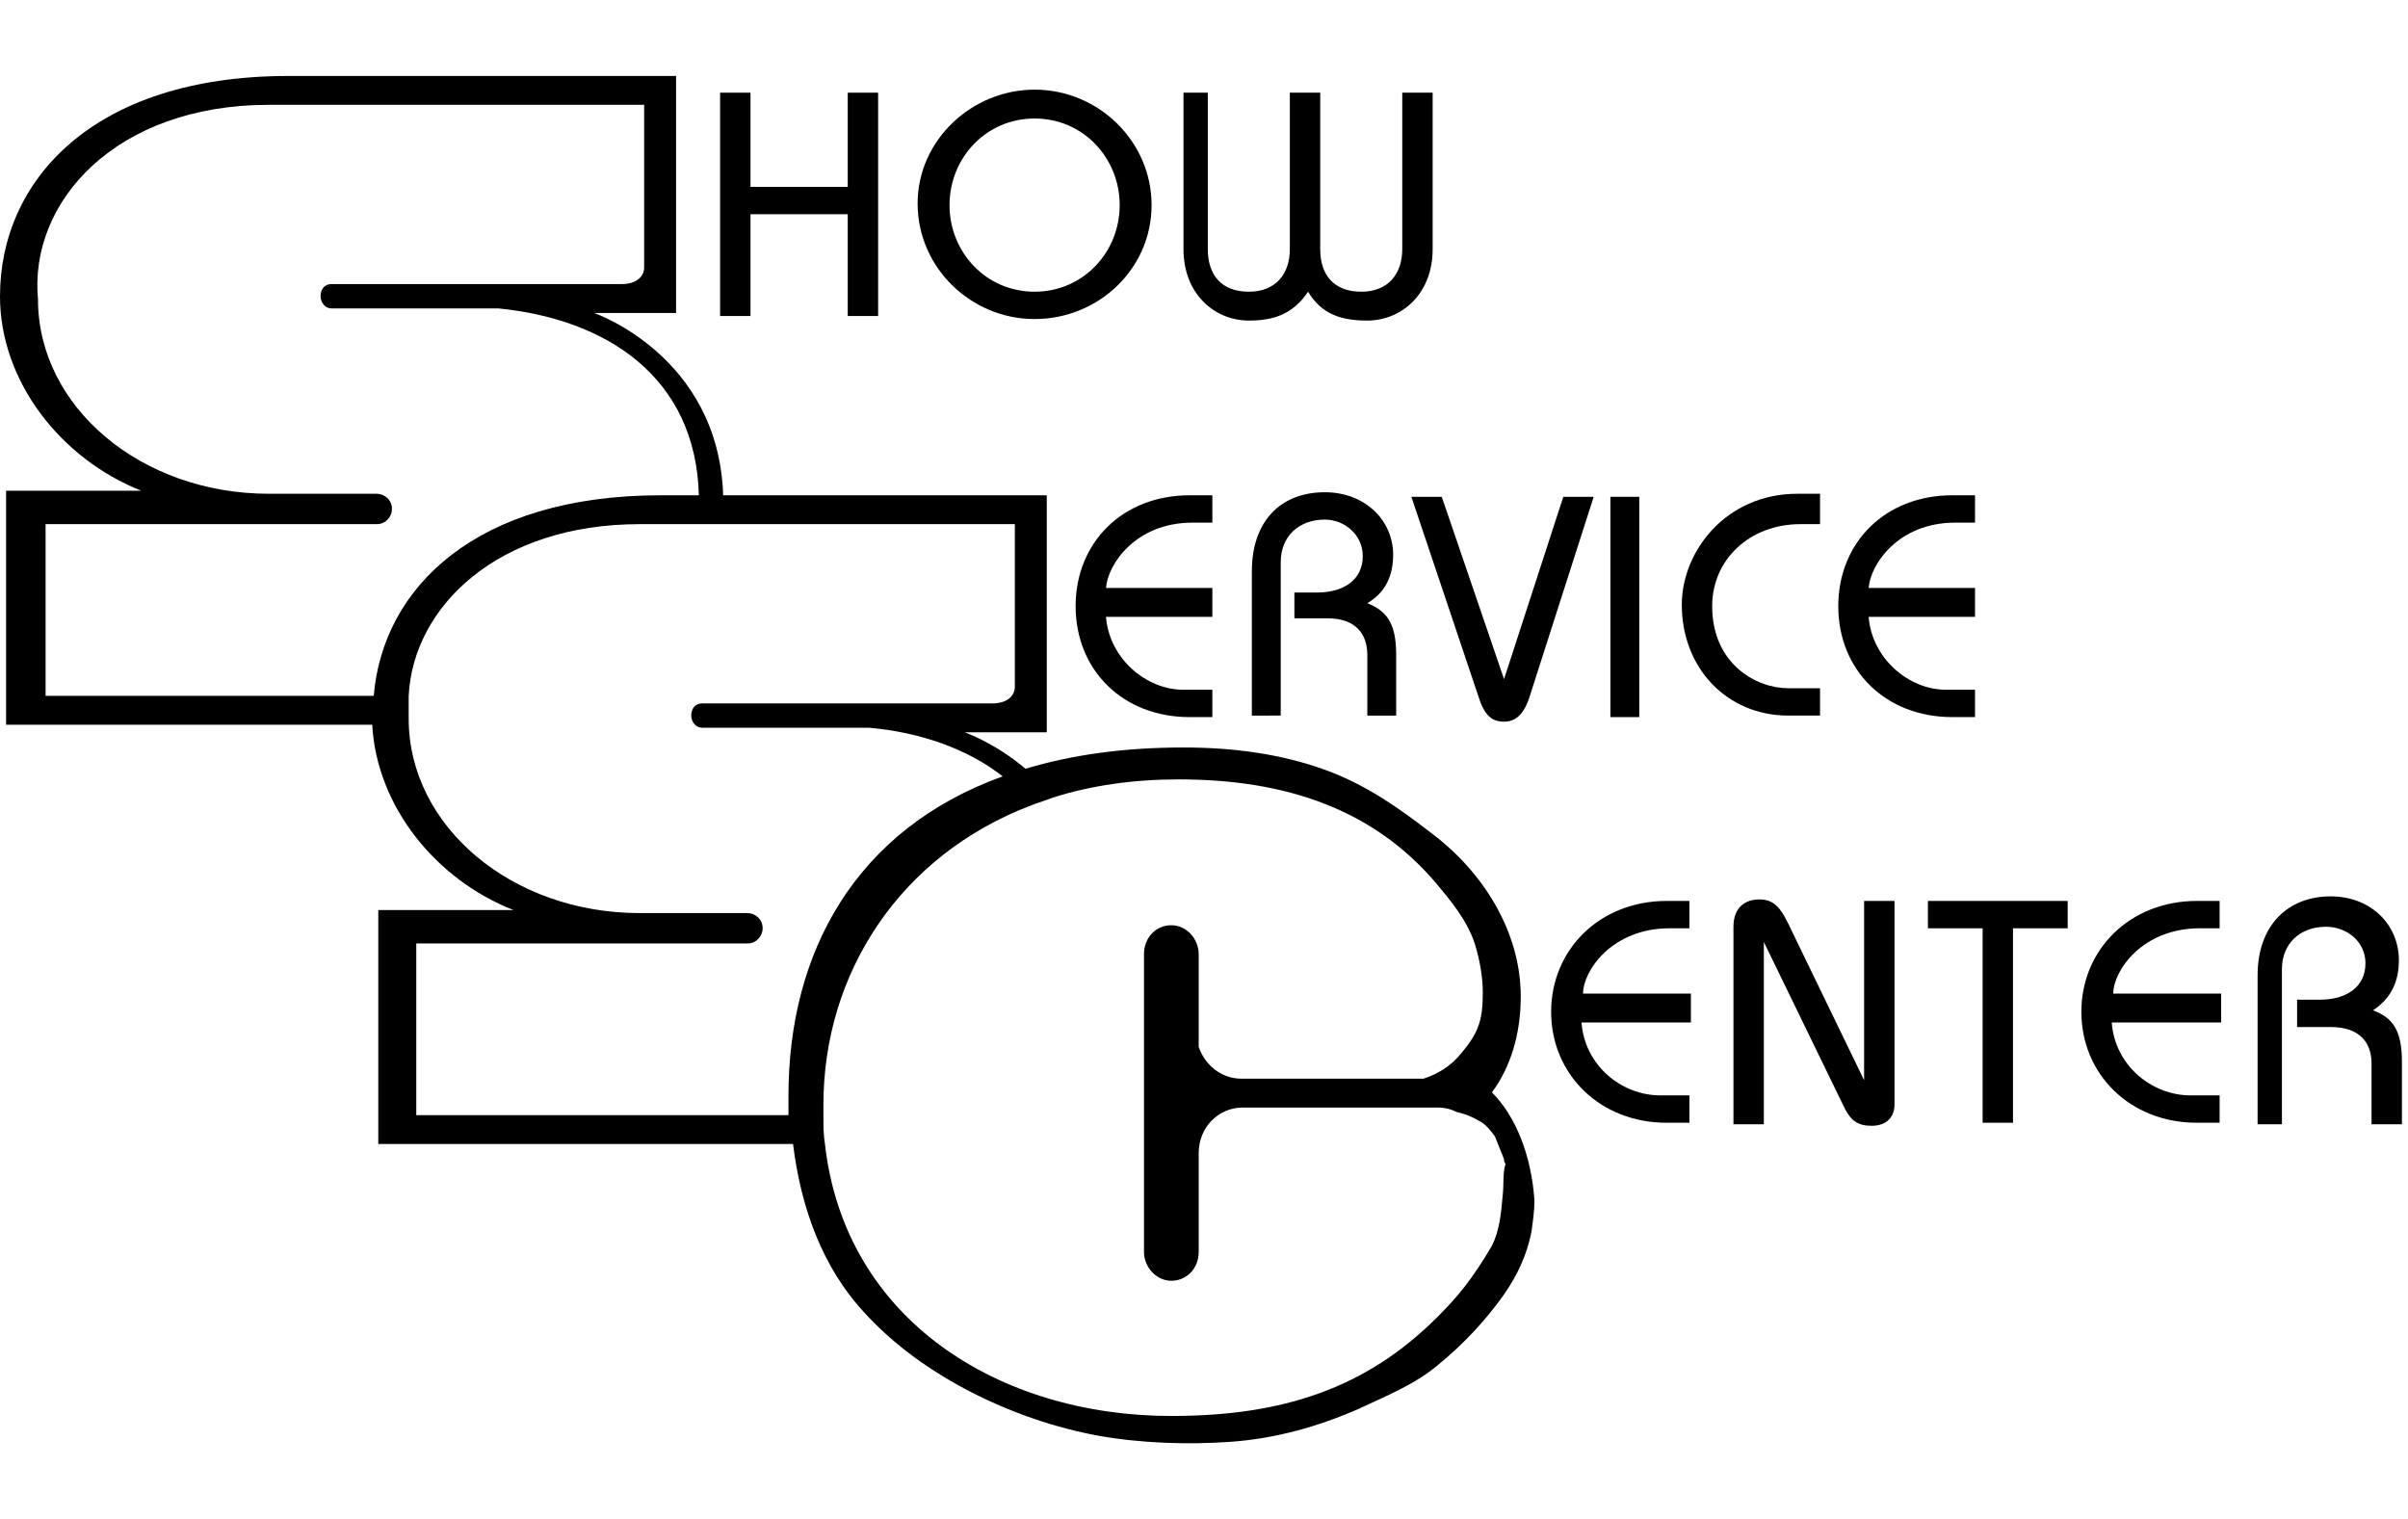 <?xml version="1.0" encoding="utf-8"?>
<!-- Generator: Adobe Illustrator 21.0.0, SVG Export Plug-In . SVG Version: 6.00 Build 0)  -->
<svg version="1.1" id="Ebene_1" xmlns="http://www.w3.org/2000/svg" xmlns:xlink="http://www.w3.org/1999/xlink" x="0px" y="0px"
	 viewBox="0 0 158.5 100" style="enable-background:new 0 0 158.5 100;" xml:space="preserve">
<path d="M47.4,20.8V6.1h2v6.2h6.4V6.1h2v14.7h-2v-6.7h-6.4v6.7H47.4z"/>
<path d="M68.1,5.9c4.2,0,7.7,3.4,7.7,7.6S72.3,21,68.1,21c-4.2,0-7.7-3.4-7.7-7.6S64,5.9,68.1,5.9z M68.1,19.2
	c3.2,0,5.6-2.6,5.6-5.7s-2.4-5.7-5.6-5.7c-3.2,0-5.6,2.6-5.6,5.7S64.9,19.2,68.1,19.2z"/>
<path d="M77.5,6.1h2v10.3c0,1.7,0.9,2.8,2.7,2.8c1.8,0,2.7-1.2,2.7-2.8V6.1h2v10.3c0,1.7,0.9,2.8,2.7,2.8c1.8,0,2.7-1.2,2.7-2.8V6.1
	h2v10.3c0,3-2.1,4.7-4.3,4.7c-1.7,0-3-0.4-3.9-1.9c-1,1.5-2.3,1.9-3.9,1.9c-2.2,0-4.3-1.7-4.3-4.7V6.1z"/>
<path d="M79.8,40.6h-7c0.2,2.7,2.6,4.8,5.1,4.8h1.9v1.8h-1.5c-4.4,0-7.5-3.1-7.5-7.3s3.1-7.3,7.5-7.3h1.5v1.8h-1.3
	c-3.8,0-5.6,2.8-5.7,4.3h7V40.6z"/>
<path d="M82.4,47.2v-9.6c0-3.3,1.9-5.2,4.8-5.2c2.7,0,4.5,1.9,4.5,4.1c0,1.4-0.5,2.5-1.7,3.2c1.2,0.5,1.9,1.2,1.9,3.4v4H90v-4
	c0-1.4-0.8-2.4-2.6-2.4h-2.2V39h1.5c1.7,0,3-0.8,3-2.4c0-1.4-1.2-2.4-2.5-2.4c-1.7,0-2.9,1.1-2.9,2.8v10.1H82.4z"/>
<path d="M94.9,32.7l4.1,12h0l3.9-12h2l-4.2,13.1c-0.4,1.3-1,1.7-1.7,1.7c-0.8,0-1.3-0.4-1.7-1.7l-4.4-13.1H94.9z"/>
<path d="M106,47.2V32.7h1.9v14.5H106z"/>
<path d="M119.8,34.5h-1.3c-3.3,0-5.8,2.3-5.8,5.4c0,3.8,2.9,5.4,5,5.4h2.1v1.8h-2.1c-4,0-7-3.1-7-7.3c0-3.5,2.9-7.3,7.6-7.3h1.5
	V34.5z"/>
<path d="M130,40.6h-7c0.2,2.7,2.6,4.8,5.1,4.8h1.9v1.8h-1.5c-4.4,0-7.5-3.1-7.5-7.3s3.1-7.3,7.5-7.3h1.5v1.8h-1.3
	c-3.8,0-5.6,2.8-5.7,4.3h7V40.6z"/>
<path d="M111.2,67.3h-7.1c0.2,2.8,2.6,4.8,5.2,4.8h1.9v1.8h-1.5c-4.4,0-7.6-3.2-7.6-7.3s3.2-7.3,7.6-7.3h1.5v1.8h-1.3
	c-3.8,0-5.7,2.8-5.7,4.3h7.1V67.3z"/>
<path d="M114.1,73.9V61c0-1.3,0.8-1.8,1.7-1.8c1.1,0,1.5,0.7,2.2,2.2l4.7,9.7h0V59.3h2v13.4c0,0.8-0.5,1.4-1.5,1.4
	c-0.9,0-1.4-0.3-1.9-1.4l-5.2-10.7h0v12H114.1z"/>
<path d="M126.9,59.3h9.2v1.8h-3.6v12.8h-2V61.1h-3.6V59.3z"/>
<path d="M146.1,67.3H139c0.2,2.8,2.6,4.8,5.2,4.8h1.9v1.8h-1.5c-4.4,0-7.6-3.2-7.6-7.3s3.2-7.3,7.6-7.3h1.5v1.8h-1.3
	c-3.8,0-5.7,2.8-5.7,4.3h7.1V67.3z"/>
<path d="M148.6,73.9v-9.7c0-3.3,2-5.2,4.8-5.2c2.7,0,4.5,1.9,4.5,4.2c0,1.4-0.5,2.5-1.7,3.3c1.3,0.5,1.9,1.3,1.9,3.4v4.1h-2v-4
	c0-1.4-0.8-2.4-2.7-2.4h-2.2v-1.8h1.5c1.7,0,3-0.8,3-2.4c0-1.4-1.2-2.4-2.6-2.4c-1.7,0-2.9,1.1-2.9,2.8v10.2H148.6z"/>
<path d="M98.2,71.9c1.2-1.6,1.9-3.8,1.9-6.3c0-4.3-2.5-8.2-5.8-10.7c-2.2-1.7-4.3-3.2-7-4.2c-3-1.1-6.2-1.5-9.4-1.5
	c-4,0-7.4,0.5-10.4,1.4c-2-1.7-4-2.4-4-2.4h5.4V32.6H47.6c-0.3-9.2-8.5-12-8.5-12h5.4V5H19C6.1,5,0,11.9,0,19.5
	c0,5.6,4,10.7,9.3,12.8H0.4v15.4h24.1c0.3,5.4,4.2,10.2,9.3,12.2h-8.9v15.4h27.3c0.5,4.1,1.9,8.1,4.7,11.1c3.8,4.2,9.9,7.1,15.4,8.1
	c2.8,0.5,5.9,0.6,8.7,0.4c2.9-0.2,5.8-1,8.5-2.2c1.7-0.8,3.7-1.6,5.2-2.9c1.6-1.3,3.1-2.9,4.3-4.6c0.9-1.3,1.5-2.6,1.8-4.1
	c0.1-0.7,0.2-1.4,0.2-2.1C100.8,76.1,99.8,73.5,98.2,71.9z M3,34.5h16.8h5c0.6,0,1-0.5,1-1c0-0.6-0.5-1-1-1h-5c-1.1,0-1.4,0-2.1,0
	c-8.4,0-15.2-5.7-15.2-12.8C1.9,13.3,7.6,6.9,17.7,6.9h24.7v10.5v0.2c0,0.6-0.5,1.1-1.5,1.1H21.8c-0.4,0-0.7,0.3-0.7,0.8
	c0,0.4,0.3,0.8,0.7,0.8h11c7.1,0.7,13,4.5,13.2,12.3h-2.5c-12.2,0-18.3,6.1-18.9,13.2H3V34.5z M27.4,73.4V62.1h16.8h5
	c0.6,0,1-0.5,1-1c0-0.6-0.5-1-1-1h-5c-1.1,0-1.4,0-2.1,0c-8.4,0-15.2-5.7-15.2-12.8c0-0.3,0-0.6,0-0.9c0-0.2,0-0.4,0-0.6
	c0.3-5.9,5.9-11.3,15.2-11.3h3.6h1.8h19.3V45v0.2c0,0.6-0.5,1.1-1.5,1.1H46.2c-0.4,0-0.7,0.3-0.7,0.8c0,0.4,0.3,0.8,0.7,0.8h11
	c3.4,0.3,6.5,1.4,8.8,3.2c-9.7,3.5-14.1,11.6-14.1,21c0,0.4,0,0.9,0,1.3H27.4z M98.9,78.8c-0.1,1.1-0.2,2.2-0.7,3.2
	c-1.3,2.2-2.2,3.3-3.6,4.7c-4.7,4.7-10.2,6.5-17.5,6.5c-11.3,0-21.5-6.3-22.8-17.9l0,0c-0.1-0.6-0.1-1.2-0.1-1.8c0-0.3,0-0.5,0-0.8
	c0-8.6,5-16.4,13.7-19.7c0.5-0.2,0.9-0.3,1.4-0.5c2.5-0.8,5.3-1.2,8.3-1.2c7.1,0,12.8,2,16.9,6.8c1,1.2,2.1,2.5,2.6,4.1
	c0.3,1,0.5,2.1,0.5,3.1c0,1.7-0.2,2.6-1.4,4c-0.7,0.9-1.6,1.4-2.5,1.7h-12c-1.3,0-2.4-0.9-2.8-2.1v-6.1c0-1-0.8-1.9-1.8-1.9
	s-1.8,0.8-1.8,1.9v19.6c0,1,0.8,1.9,1.8,1.9s1.8-0.8,1.8-1.9v-6.5c0-1.7,1.3-3,2.9-3c0.1,0,0.2,0,0.4,0c0.3,0,0.6,0,1,0
	c0.5,0,0.9,0,1.4,0c0.6,0,1.1,0,1.7,0c0.6,0,1.2,0,1.9,0c0.6,0,1.2,0,1.9,0c0.6,0,1.1,0,1.7,0c0.5,0,0.9,0,1.4,0c0.2,0,0.5,0,0.7,0
	c0.2,0,0.4,0,0.7,0c0.5,0,0.9,0.1,1.3,0.3c0.5,0.1,1,0.3,1.5,0.6c0.4,0.2,0.7,0.6,1,1c0.2,0.5,0.4,1,0.6,1.5c0,0.1,0,0.2,0.1,0.3
	C98.9,77.2,99,78,98.9,78.8z"/>
</svg>
